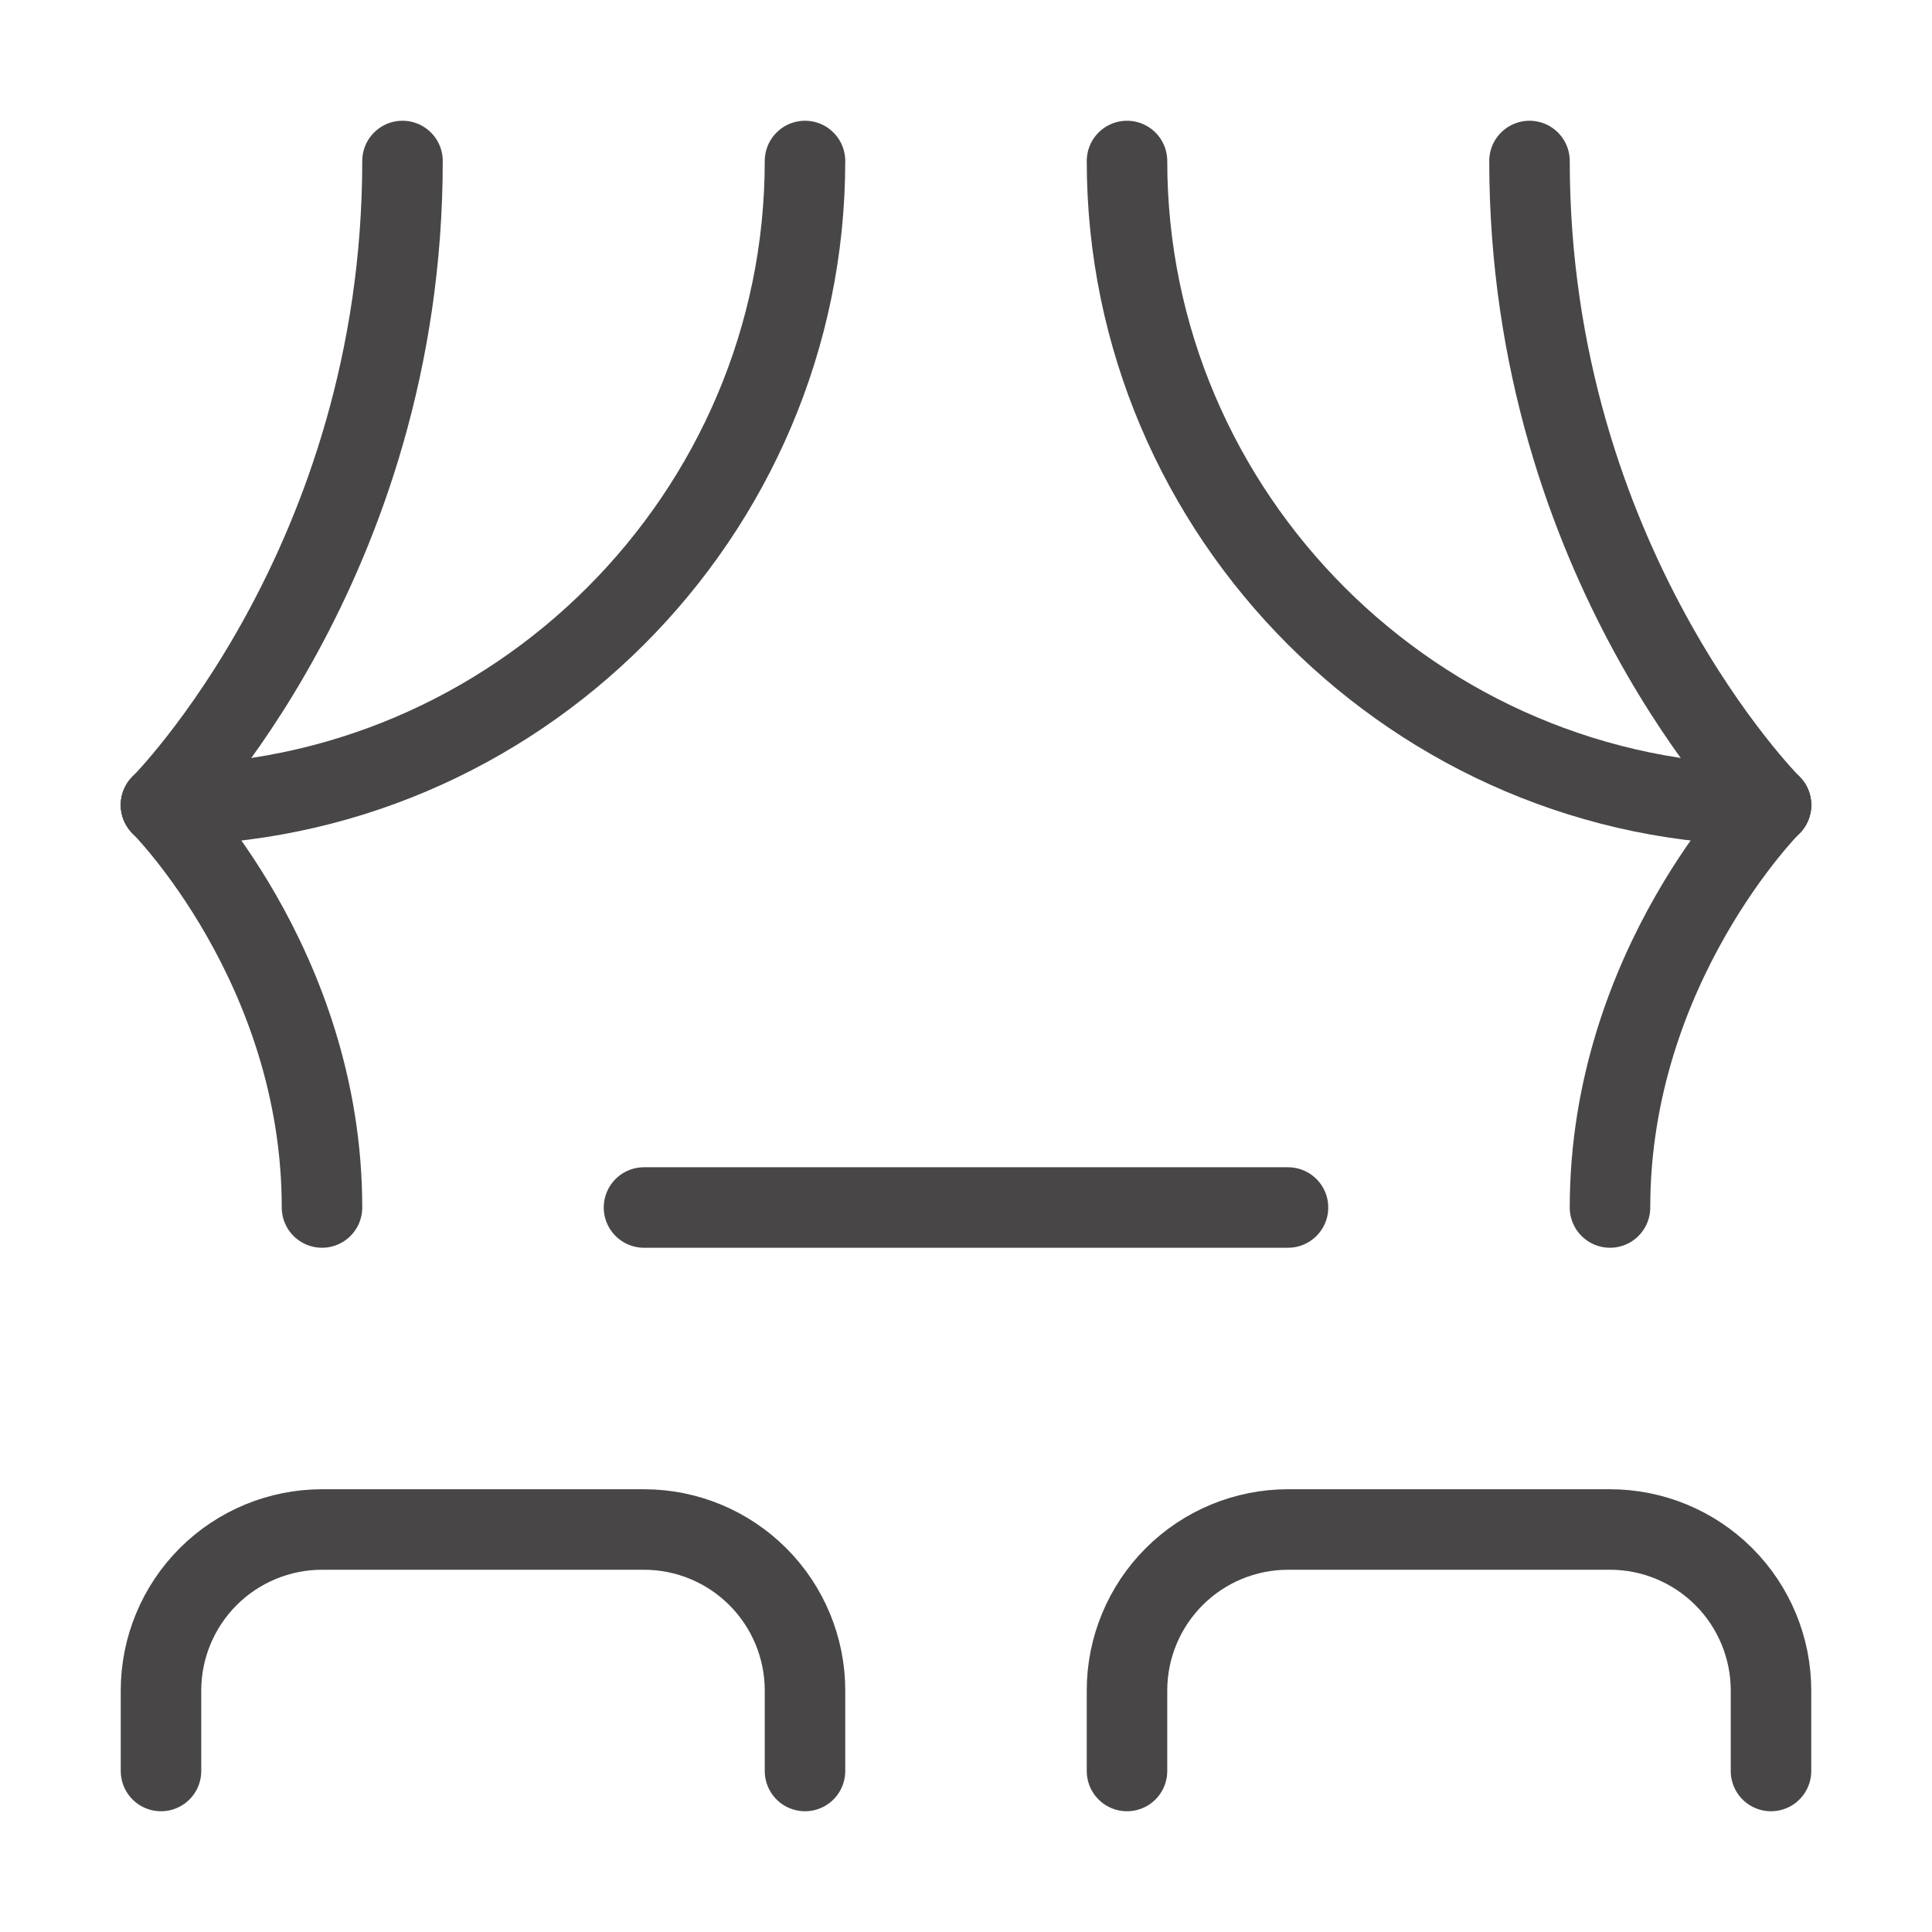 <svg width="24" height="24" viewBox="0 0 24 24" fill="none" xmlns="http://www.w3.org/2000/svg">
<path d="M2 10C2 10 5 7 5 2" stroke="#484646" stroke-linecap="round" stroke-linejoin="round"/>
<path d="M22 10C22 10 19 7 19 2" stroke="#484646" stroke-linecap="round" stroke-linejoin="round"/>
<path d="M10 2C10 6.4 6.4 10 2 10" stroke="#484646" stroke-linecap="round" stroke-linejoin="round"/>
<path d="M14 2C14 6.4 17.6 10 22 10" stroke="#484646" stroke-linecap="round" stroke-linejoin="round"/>
<path d="M2 10C2 10 4 12 4 15" stroke="#484646" stroke-linecap="round" stroke-linejoin="round"/>
<path d="M22 10C22 10 20 12 20 15" stroke="#484646" stroke-linecap="round" stroke-linejoin="round"/>
<path d="M8 15H16" stroke="#484646" stroke-linecap="round" stroke-linejoin="round"/>
<path d="M2 22V21C2 20.47 2.211 19.961 2.586 19.586C2.961 19.211 3.47 19 4 19H8C8.53 19 9.039 19.211 9.414 19.586C9.789 19.961 10 20.47 10 21V22" stroke="#484646" stroke-linecap="round" stroke-linejoin="round"/>
<path d="M14 22V21C14 20.47 14.211 19.961 14.586 19.586C14.961 19.211 15.47 19 16 19H20C20.53 19 21.039 19.211 21.414 19.586C21.789 19.961 22 20.47 22 21V22" stroke="#484646" stroke-linecap="round" stroke-linejoin="round"/>
</svg>
